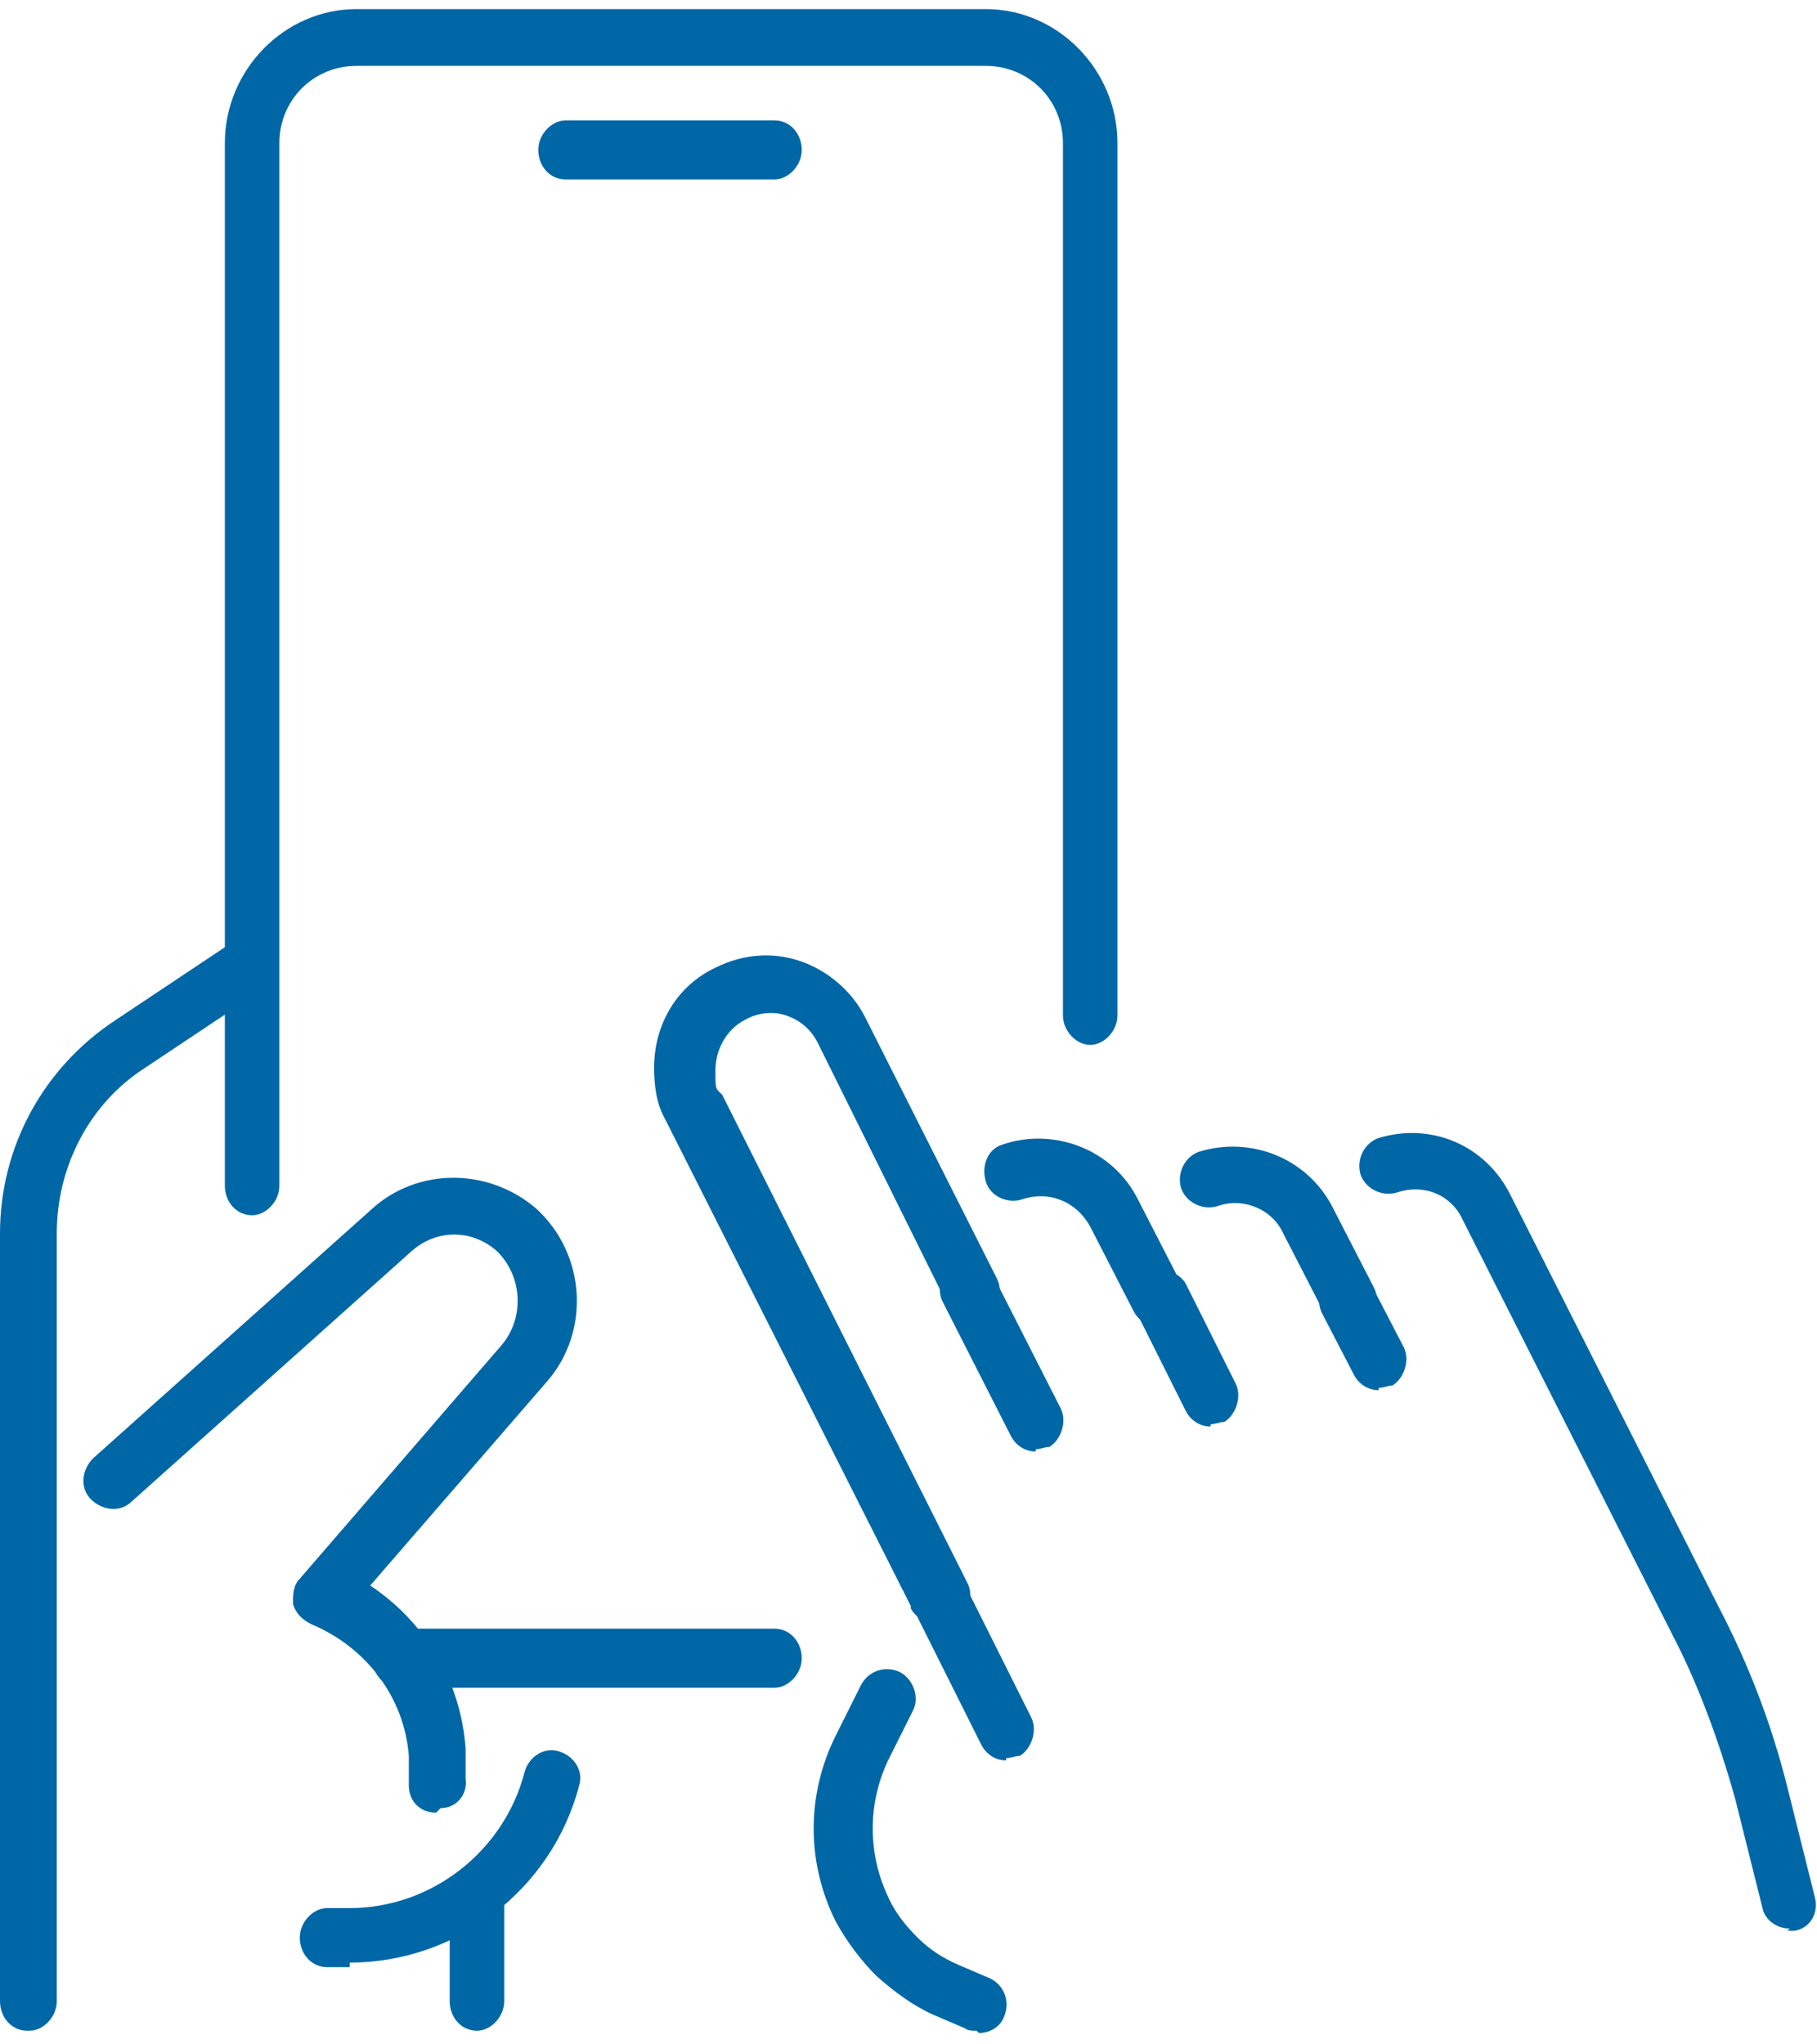 <?xml version="1.0" encoding="UTF-8"?>
<svg xmlns="http://www.w3.org/2000/svg" version="1.1" viewBox="0 0 80 90">
  <defs>
    <style>
      .cls-1 {
        fill: #0067a6;
      }
    </style>
  </defs>
  <!-- Generator: Adobe Illustrator 28.6.0, SVG Export Plug-In . SVG Version: 1.2.0 Build 558)  -->
  <g>
    <g id="Layer_1">
      <g id="icon-onetouch">
        <path id="Vector" class="cls-1" d="M34.1,74.3h-16.5c-.7,0-1.2-.6-1.2-1.3s.6-1.3,1.2-1.3h16.5c.7,0,1.2.6,1.2,1.3s-.6,1.3-1.2,1.3Z"></path>
        <path id="Vector_2" class="cls-1" d="M11.1,53.5c-.7,0-1.2-.6-1.2-1.3V6.3C9.9,3.1,12.5.4,15.7.4h27.7c3.2,0,5.8,2.7,5.8,5.9v38.4c0,.7-.6,1.3-1.2,1.3s-1.2-.6-1.2-1.3V6.3c0-1.9-1.5-3.4-3.4-3.4H15.7c-1.9,0-3.4,1.5-3.4,3.4v45.9c0,.7-.6,1.3-1.2,1.3Z"></path>
        <path id="Vector_3" class="cls-1" d="M1.2,89.4c-.7,0-1.2-.6-1.2-1.3v-33.8c0-3.8,1.9-7.3,5.1-9.4l4.8-3.2c.6-.4,1.3-.2,1.7.4.4.6.2,1.4-.4,1.7l-4.8,3.2c-2.5,1.6-3.9,4.4-3.9,7.3v33.8c0,.7-.6,1.3-1.2,1.3Z"></path>
        <path id="Vector_4" class="cls-1" d="M19.2,79.8c-.7,0-1.2-.5-1.2-1.2v-1.3c-.2-2.6-1.9-4.8-4.3-5.8-.4-.2-.7-.5-.8-.9,0-.4,0-.8.3-1.1l8.9-10.3c1-1.2.9-3-.2-4.1-1.1-1-2.7-1-3.8,0l-12.3,11c-.5.5-1.3.4-1.8-.1-.5-.5-.4-1.3.1-1.8l12.3-11c2-1.8,5.1-1.8,7.2,0,2.2,2,2.4,5.4.5,7.6l-7.8,9c2.4,1.6,4,4.2,4.2,7.2v1.3c.1.7-.4,1.3-1.1,1.3h0Z"></path>
        <path id="Vector_5" class="cls-1" d="M15.4,86.6h-1c-.7,0-1.2-.6-1.2-1.3s.6-1.3,1.2-1.3h1c3.6,0,6.8-2.5,7.7-6,.2-.7.9-1.1,1.5-.9.7.2,1.1.9.9,1.5-1.2,4.6-5.4,7.8-10.1,7.8Z"></path>
        <path id="Vector_6" class="cls-1" d="M21,89.4c-.7,0-1.2-.6-1.2-1.3v-4.7c0-.7.6-1.3,1.2-1.3s1.2.6,1.2,1.3v4.7c0,.7-.6,1.3-1.2,1.3h0Z"></path>
        <path id="Vector_7" class="cls-1" d="M59.4,58.5c-.5,0-.9-.3-1.1-.7l-1.8-3.5c-.5-1.1-1.8-1.6-2.9-1.2-.7.2-1.4-.2-1.6-.8-.2-.7.2-1.4.8-1.6,2.3-.7,4.8.3,5.9,2.5l1.8,3.5c.3.6,0,1.4-.5,1.7-.2,0-.4.1-.6.1h0Z"></path>
        <path id="Vector_8" class="cls-1" d="M51,58.4c-.5,0-.9-.3-1.1-.7l-1.9-3.7c-.6-1.1-1.8-1.6-3-1.2-.6.2-1.4-.1-1.6-.8-.2-.7.1-1.4.7-1.6,2.3-.8,4.9.2,6,2.4l1.9,3.7c.3.6,0,1.4-.5,1.7-.2,0-.4.1-.6.1Z"></path>
        <path id="Vector_9" class="cls-1" d="M41.1,71.4c-.4,0-.8-.2-1-.6,0,0,0,0,0-.1l-10.8-21.4c-.4-.7-.5-1.5-.5-2.3,0-1.9,1-3.6,2.7-4.4,1.2-.6,2.5-.7,3.7-.3,1.2.4,2.3,1.3,2.9,2.5l5.8,11.5c.3.6,0,1.4-.5,1.7-.6.3-1.4,0-1.7-.6l-5.7-11.5c-.3-.6-.8-1-1.4-1.2-.6-.2-1.3-.1-1.8.2-.8.4-1.3,1.3-1.3,2.2s0,.8.3,1.1l10.8,21.5c.3.6,0,1.3-.5,1.7-.2.1-.4.2-.6.2h0Z"></path>
        <path id="Vector_10" class="cls-1" d="M43,89.4c-.2,0-.4,0-.5-.1l-1.4-.6c-.9-.4-1.7-1-2.5-1.7-.7-.7-1.3-1.5-1.8-2.4-1.3-2.6-1.3-5.6,0-8.2l1.1-2.2c.3-.6,1-.9,1.7-.6.6.3.9,1.1.6,1.7l-1.1,2.2c-.9,1.9-.9,4.1,0,6,.3.7.8,1.3,1.3,1.8.5.5,1.1.9,1.8,1.2l1.4.6c.6.3.9,1,.6,1.7-.2.5-.7.7-1.1.7h0Z"></path>
        <path id="Vector_11" class="cls-1" d="M78.8,84.9c-.6,0-1.1-.4-1.2-.9l-1.2-4.8c-.7-2.5-1.6-5-2.8-7.3l-9.2-18.2c-.5-1.1-1.7-1.6-2.9-1.2-.7.2-1.4-.2-1.6-.8-.2-.7.2-1.4.8-1.6,2.3-.7,4.7.3,5.8,2.5l9.2,18.2c1.3,2.5,2.3,5.1,3,7.9l1.2,4.8c.2.7-.2,1.4-.9,1.5-.1,0-.2,0-.3,0h0Z"></path>
        <path id="Vector_12" class="cls-1" d="M44.3,77.5c-.5,0-.9-.3-1.1-.7l-3.1-6.2c-.3-.6,0-1.4.5-1.7.6-.3,1.4,0,1.7.5l3.1,6.2c.3.6,0,1.4-.5,1.7-.2,0-.4.1-.6.1h0Z"></path>
        <path id="Vector_13" class="cls-1" d="M45.6,63.9c-.5,0-.9-.3-1.1-.7l-3-5.9c-.3-.6,0-1.4.5-1.7.6-.3,1.4,0,1.7.5l3,5.9c.3.6,0,1.4-.5,1.7-.2,0-.4.1-.6.1h0Z"></path>
        <path id="Vector_14" class="cls-1" d="M53.3,62.8c-.5,0-.9-.3-1.1-.7l-2.2-4.4c-.3-.6,0-1.4.5-1.7.6-.3,1.4,0,1.7.5l2.2,4.4c.3.6,0,1.4-.5,1.7-.2,0-.4.1-.6.1h0Z"></path>
        <path id="Vector_15" class="cls-1" d="M60.7,61.2c-.5,0-.9-.3-1.1-.7l-1.4-2.7c-.3-.6,0-1.4.5-1.7.6-.3,1.4,0,1.7.5l1.4,2.7c.3.6,0,1.4-.5,1.7-.2,0-.4.1-.6.1h0Z"></path>
        <path id="Vector_16" class="cls-1" d="M34.1,7.9h-9.2c-.7,0-1.2-.6-1.2-1.3s.6-1.3,1.2-1.3h9.2c.7,0,1.2.6,1.2,1.3s-.6,1.3-1.2,1.3Z"></path>
      </g>
    </g>
  </g>
</svg>

